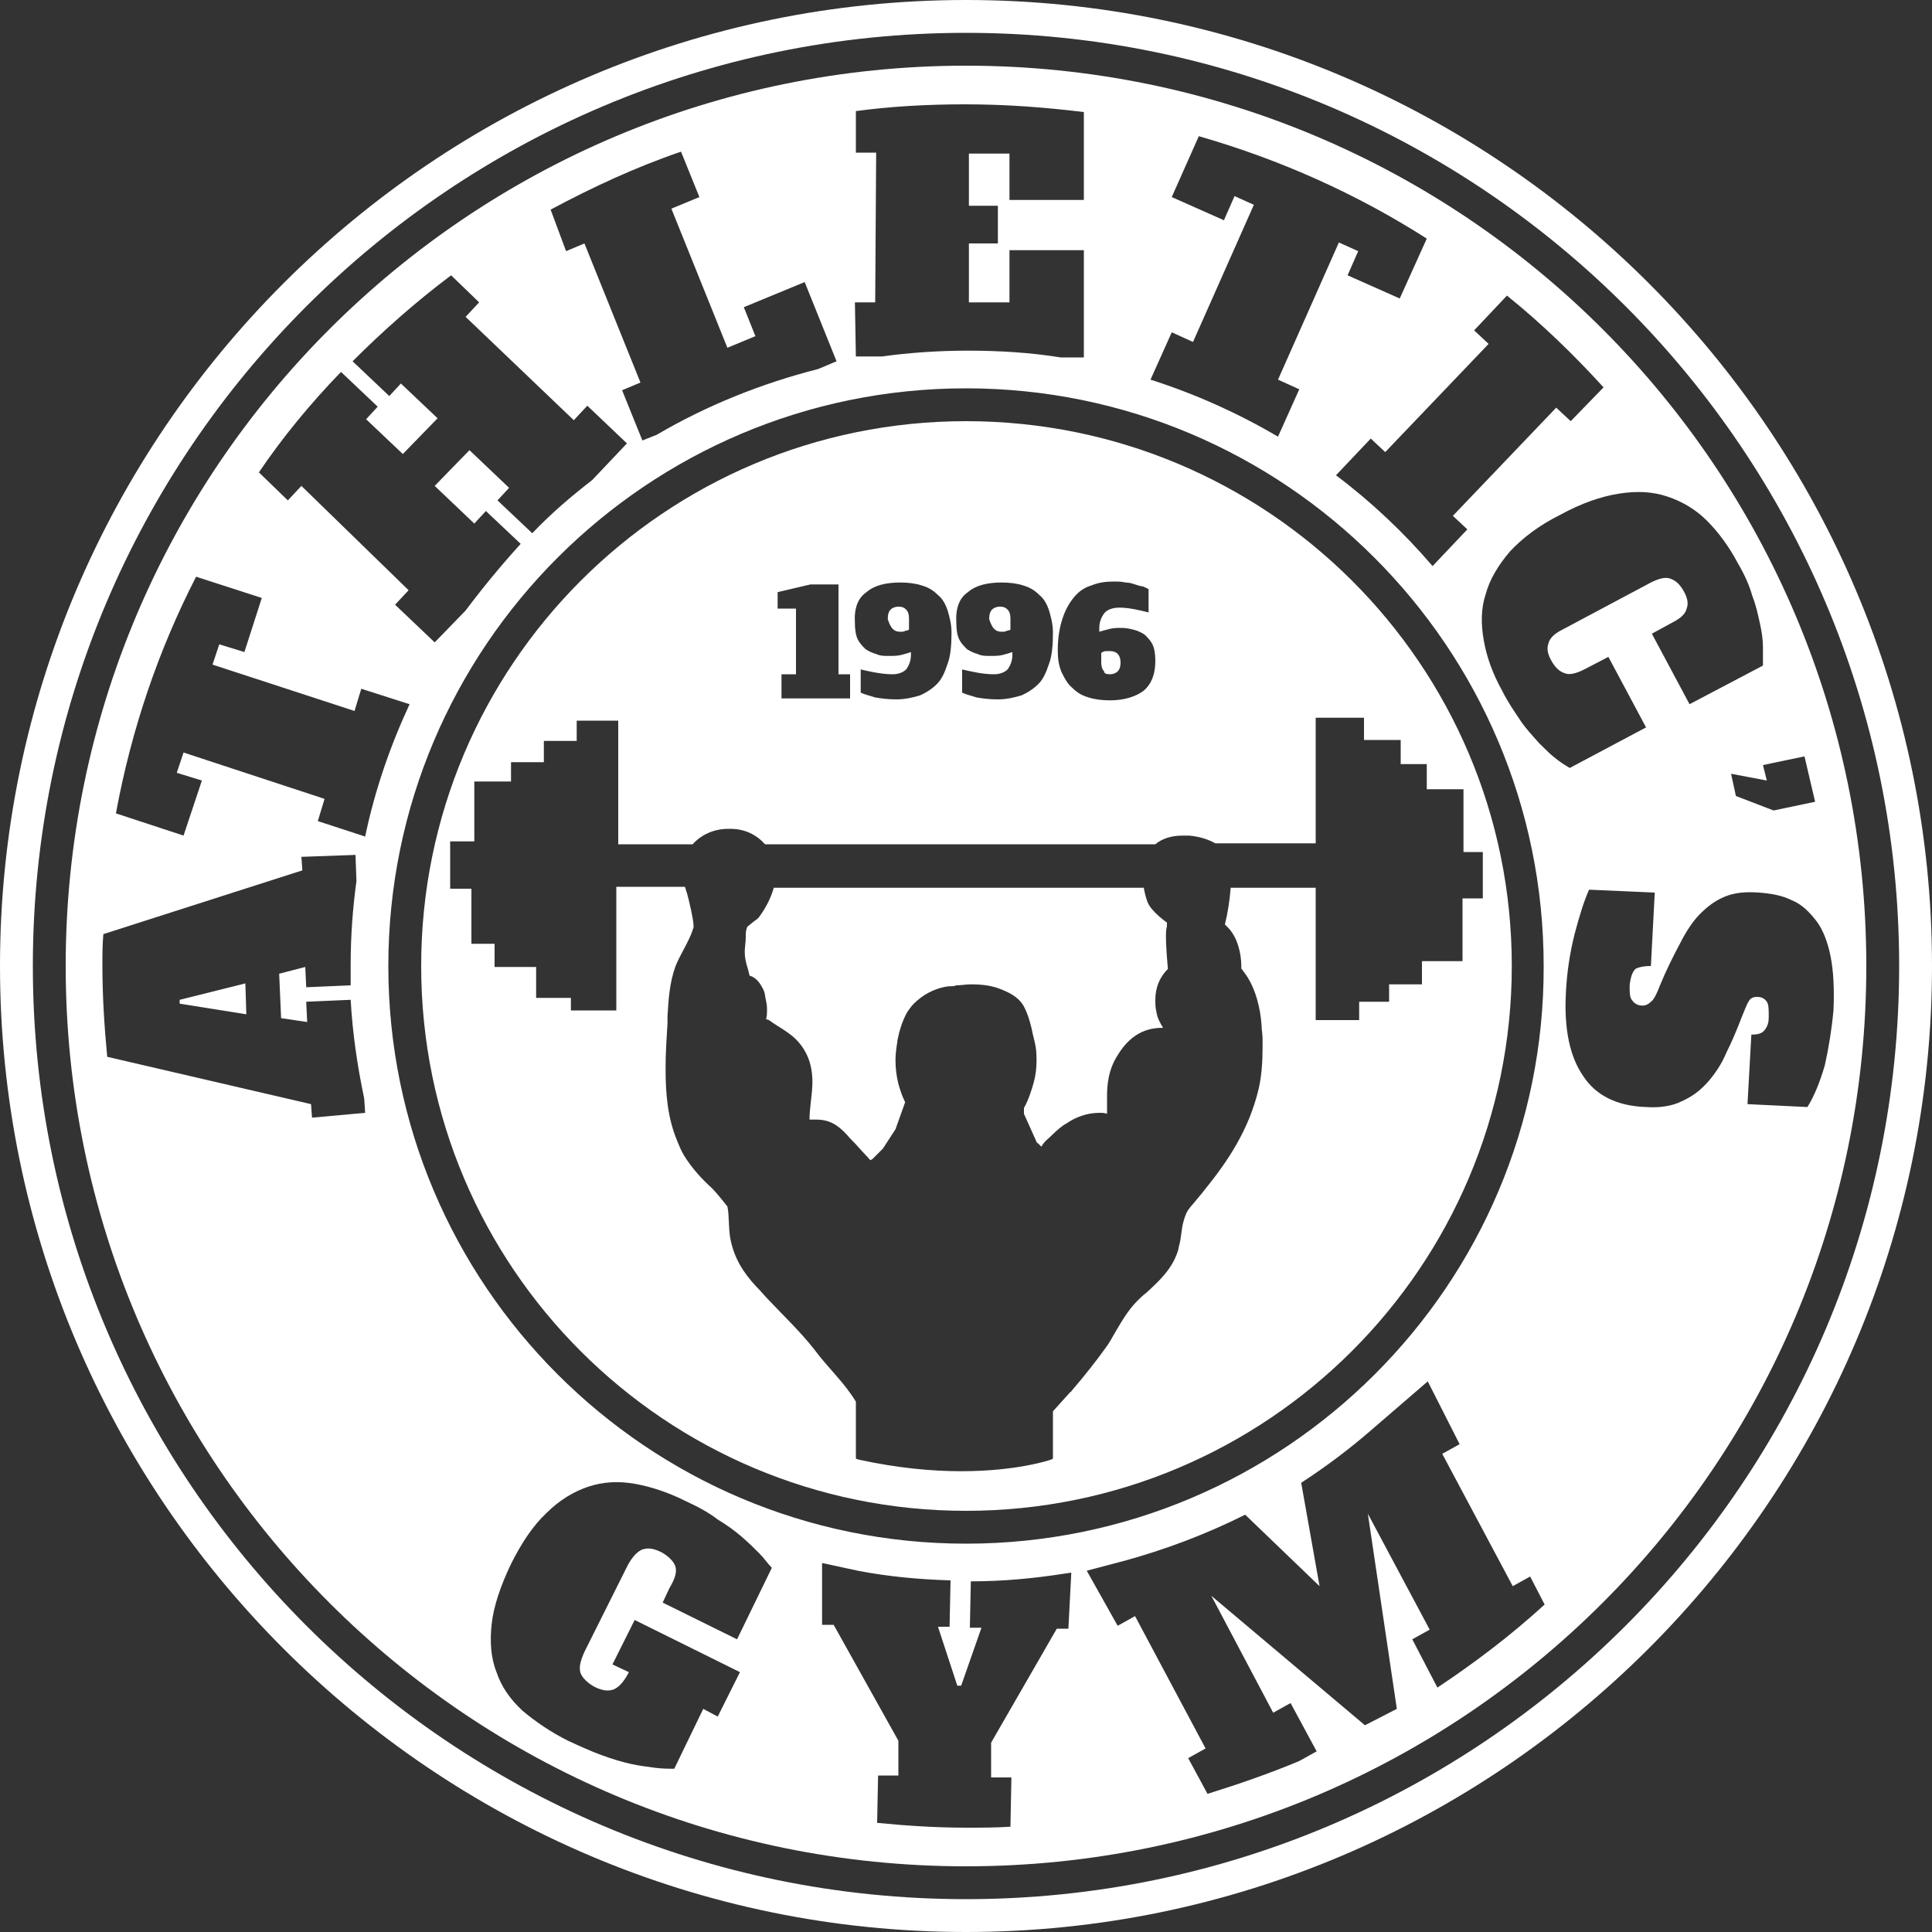 <?xml version="1.0" encoding="UTF-8" standalone="no"?>
<!-- Generator: Adobe Illustrator 26.0.1, SVG Export Plug-In . SVG Version: 6.00 Build 0)  -->

<svg
   version="1.1"
   id="Layer_1"
   x="0px"
   y="0px"
   viewBox="0 0 200 200"
   style="enable-background:new 0 0 200 200;"
   xml:space="preserve"
   xmlns="http://www.w3.org/2000/svg"
   xmlns:svg="http://www.w3.org/2000/svg"><rect x="0" y="0" width="200" height="200" fill="#333333" stroke="none"/><defs
   id="defs25" />
<style
   type="text/css"
   id="style2">
	.st0{fill:#2A2A2A;}
</style>
<g
   id="g20"
   style="fill:#ffffff;fill-opacity:1">
	<path
   class="st0"
   d="m 114.9,69.8 c 0.3,0 0.6,-0.1 0.8,-0.3 0.2,-0.2 0.3,-0.5 0.3,-0.9 0,-0.8 -0.4,-1.2 -1.1,-1.2 -0.1,0 -0.3,0 -0.4,0 -0.2,0 -0.4,0.1 -0.5,0.2 v 1 c 0,0.4 0.1,0.7 0.3,0.9 0,0.2 0.2,0.3 0.6,0.3 z"
   id="path4"
   style="display:inline;fill:#ffffff;fill-opacity:1" />
	<path
   class="st0"
   d="m 103.7,65.4 c 0.2,0 0.4,0 0.5,-0.1 0.2,0 0.3,-0.1 0.4,-0.1 V 64 c 0,-0.4 -0.1,-0.7 -0.3,-0.9 -0.2,-0.2 -0.4,-0.3 -0.8,-0.3 -0.3,0 -0.6,0.1 -0.8,0.3 -0.2,0.2 -0.3,0.5 -0.3,1 0.3,0.9 0.6,1.3 1.3,1.3 z"
   id="path6"
   style="display:inline;fill:#ffffff;fill-opacity:1" />
	<path
   class="st0"
   d="m 100,43.6 c -31.2,0 -56.4,25.3 -56.4,56.4 0,31.2 25.3,56.4 56.4,56.4 31.2,0 56.5,-25.3 56.5,-56.4 0,-31.2 -25.3,-56.4 -56.5,-56.4 z M 110,64 c 0.3,-0.9 0.7,-1.6 1.2,-2.2 0.5,-0.6 1.1,-1 1.8,-1.2 0.7,-0.3 1.5,-0.4 2.3,-0.4 0.4,0 0.8,0 1.2,0.1 0.4,0 0.7,0.1 1,0.2 0.3,0.1 0.6,0.2 0.8,0.2 0.2,0.1 0.5,0.2 0.6,0.3 v 2.4 c -0.4,-0.1 -0.8,-0.2 -1.3,-0.3 -0.5,-0.1 -1.1,-0.2 -1.7,-0.2 -0.7,0 -1.3,0.2 -1.6,0.6 -0.3,0.4 -0.5,0.9 -0.5,1.5 v 0.4 c 0.3,-0.1 0.7,-0.2 1.1,-0.3 0.4,-0.1 0.8,-0.1 1.2,-0.1 0.5,0 0.9,0.1 1.3,0.2 0.4,0.1 0.8,0.3 1.1,0.5 0.3,0.3 0.6,0.6 0.8,1 0.2,0.4 0.3,1 0.3,1.7 0,1.4 -0.4,2.4 -1.2,3.1 -0.8,0.6 -2,1 -3.5,1 -0.8,0 -1.6,-0.1 -2.2,-0.3 -0.7,-0.2 -1.2,-0.5 -1.7,-1 -0.5,-0.4 -0.8,-1 -1.1,-1.6 -0.3,-0.7 -0.4,-1.4 -0.4,-2.3 0,-1.3 0.2,-2.4 0.5,-3.3 z m -9.8,-2.7 c 0.8,-0.7 2,-1 3.5,-1 0.8,0 1.6,0.1 2.2,0.3 0.7,0.2 1.2,0.5 1.7,1 0.5,0.4 0.8,1 1,1.6 0.2,0.7 0.4,1.4 0.4,2.3 0,1.3 -0.1,2.4 -0.4,3.2 -0.3,0.9 -0.6,1.6 -1.1,2.1 -0.5,0.5 -1.1,0.9 -1.8,1.2 -0.7,0.2 -1.5,0.4 -2.4,0.4 -0.9,0 -1.6,-0.1 -2.2,-0.2 -0.6,-0.2 -1.1,-0.3 -1.5,-0.5 v -2.4 c 0.4,0.1 0.9,0.2 1.4,0.3 0.5,0.1 1.2,0.2 1.9,0.2 0.6,0 1.1,-0.2 1.4,-0.5 0.3,-0.4 0.5,-0.9 0.5,-1.5 v -0.3 c -0.3,0.1 -0.6,0.2 -1,0.3 -0.4,0.1 -0.8,0.1 -1.3,0.1 -0.5,0 -0.9,0 -1.3,-0.2 -0.4,-0.1 -0.8,-0.3 -1.1,-0.5 -0.3,-0.3 -0.6,-0.6 -0.8,-1 -0.2,-0.4 -0.3,-1 -0.3,-1.7 -0.1,-1.5 0.3,-2.6 1.2,-3.2 z m -10.5,0 c 0.8,-0.7 2,-1 3.5,-1 0.8,0 1.6,0.1 2.2,0.3 0.7,0.2 1.2,0.5 1.7,1 0.5,0.4 0.8,1 1,1.6 0.2,0.7 0.4,1.4 0.4,2.3 0,1.3 -0.1,2.4 -0.4,3.2 -0.3,0.9 -0.6,1.6 -1.1,2.1 -0.5,0.5 -1.1,0.9 -1.8,1.2 -0.7,0.2 -1.5,0.4 -2.4,0.4 -0.9,0 -1.6,-0.1 -2.2,-0.2 C 90,72 89.5,71.9 89.1,71.7 v -2.4 c 0.4,0.1 0.9,0.2 1.4,0.3 0.6,0.1 1.2,0.2 1.9,0.2 0.6,0 1.1,-0.2 1.4,-0.5 0.3,-0.4 0.5,-0.9 0.5,-1.5 v -0.3 c -0.3,0.1 -0.6,0.2 -1,0.3 -0.4,0.1 -0.8,0.1 -1.3,0.1 -0.5,0 -0.9,0 -1.3,-0.2 -0.4,-0.1 -0.8,-0.3 -1.1,-0.5 -0.3,-0.3 -0.6,-0.6 -0.8,-1 -0.2,-0.4 -0.3,-1 -0.3,-1.7 -0.1,-1.5 0.3,-2.6 1.2,-3.2 z m -9.2,0 3.4,-0.8 h 2.9 v 9.3 H 88 v 2.5 h -7.1 v -2.5 h 1.5 V 63 H 80.5 Z M 145,76.7 v 0.3 2.1 h 2.7 v 0.3 2.3 h 3.8 v 6.5 h 2 V 93 h -0.3 -1.8 v 6.5 h -0.4 -3.8 v 2.4 h -0.3 -3.1 v 1.8 h -0.3 -2.8 v 1.9 h -4.5 V 91.9 h -8.8 c -0.1,1.3 -0.3,2.6 -0.6,3.8 l 0.3,0.3 v 0 c 1,1 1.4,2.7 1.4,4 v 0.3 c 0,0 0.1,0 0.1,0.1 0.1,0.1 0.2,0.3 0.3,0.4 v 0 0 c 1.1,1.5 1.6,3.7 1.7,5.4 0,0.4 0.1,0.9 0.1,1.3 v 0 0 c 0,0.3 0,0.7 0,1 0,1.4 -0.1,2.9 -0.4,4.2 -1,4.2 -3.1,7.4 -5.7,10.6 v 0 0 c -0.3,0.4 -0.6,0.7 -0.9,1.1 -0.7,0.8 -0.9,1 -1.2,2.1 -0.2,0.7 -0.2,1.5 -0.4,2.3 v 0 c -0.1,0.3 -0.1,0.6 -0.2,0.8 -0.6,1.8 -1.9,3 -3.2,4.2 v 0 c -0.4,0.3 -0.7,0.6 -1,0.9 -0.9,0.9 -1.6,2.1 -2.3,3.3 v 0 0 c -0.3,0.5 -0.6,1.1 -1,1.6 -1,1.4 -2.2,2.9 -3.4,4.3 v 0 0 c -0.1,0.1 -0.1,0.2 -0.2,0.2 l -1.8,2 v 4.9 l -0.2,0.1 c 0,0 -3.4,1.2 -9.3,1.2 -2.9,0 -6.5,-0.3 -10.6,-1.2 L 88.6,151 v -5.9 c -1.2,-2 -2.9,-3.5 -4.3,-5.4 -1.5,-1.9 -3,-3.3 -4.7,-5.1 -0.4,-0.4 -0.8,-0.9 -1.2,-1.3 l -0.1,-0.1 c 0,0 0,0 0,0 -1.3,-1.4 -2.3,-2.9 -2.7,-5 -0.2,-1.1 -0.1,-2.4 -0.3,-3.3 0,0 -1,-1.3 -1.6,-1.9 -1.1,-1 -2.1,-2.1 -2.9,-3.4 v 0 0 c -0.3,-0.5 -0.5,-1 -0.7,-1.5 -1,-2.4 -1.2,-4.9 -1.2,-7.5 0,-1.6 0.1,-3.1 0.2,-4.7 0,-0.2 0,-0.5 0,-0.7 v 0 0 c 0.1,-1.7 0.2,-3.4 0.8,-5.1 0.4,-1.1 1.4,-2.6 1.8,-3.8 0,-0.1 0.1,-0.2 0.1,-0.4 0,-0.7 -0.5,-2.8 -0.7,-3.5 C 71,92.2 71,92 70.9,91.8 h -7.1 v 12.8 h -4.7 v -0.3 -1 H 55.5 V 103 100.1 H 51.2 V 99.8 97.7 H 48.8 V 92 h -2.2 v -4.9 h 0.3 2.2 v -6.2 h 0.3 3.5 v -2 h 0.3 3.1 v -2.2 h 0.3 3.1 V 74.6 H 60 63.5 64 v 12.8 h 7.7 c 0.9,-1 2.2,-1.6 3.7,-1.6 h 0.2 c 1.5,0 2.7,0.6 3.6,1.6 h 40.4 c 0.7,-0.6 1.7,-0.9 2.8,-0.9 h 0.7 c 1.1,0.1 2,0.4 2.7,0.8 h 10.4 v -13 h 5 v 0.3 2 h 3.8 z"
   id="path8"
   style="display:inline;fill:#ffffff;fill-opacity:1" />
	<path
   class="st0"
   d="m 93.2,65.4 c 0.2,0 0.4,0 0.5,-0.1 0.2,0 0.3,-0.1 0.4,-0.1 V 64 c 0,-0.4 -0.1,-0.7 -0.3,-0.9 -0.2,-0.2 -0.4,-0.3 -0.8,-0.3 -0.3,0 -0.6,0.1 -0.8,0.3 -0.2,0.2 -0.3,0.5 -0.3,1 0.3,0.9 0.6,1.3 1.3,1.3 z"
   id="path10"
   style="display:inline;fill:#ffffff;fill-opacity:1" />
	<polygon
   class="st0"
   points="25.5,105 25.4,101.8 18.6,103.5 18.6,103.9 "
   id="polygon12"
   style="display:inline;fill:#ffffff;fill-opacity:1" />
	<path
   class="st0"
   d="m 120.8,95.5 c 0,0 -1.6,-1.1 -2,-2.1 -0.2,-0.5 -0.3,-1 -0.4,-1.5 H 80.1 c -0.3,1.1 -0.9,2.2 -1.5,3 -0.2,0.3 -0.5,0.4 -0.7,0.6 l -0.5,0.4 c -0.1,0.1 -0.2,0.5 -0.2,0.8 V 97 c 0,0.5 -0.1,1.1 -0.1,1.4 v 0.2 c 0,0.9 0.3,1.5 0.5,2.4 0.7,0.2 1.1,0.8 1.4,1.4 0.1,0.2 0.2,0.5 0.2,0.7 v 0 c 0.1,0.5 0.2,0.9 0.2,1.3 v 0.2 c 0,0.3 0,0.6 -0.1,0.9 l 0.3,0.1 c 1.2,0.9 2.6,1.4 3.6,3 0.7,1.1 0.9,2.3 0.9,3.4 0,1.3 -0.3,2.6 -0.3,3.9 0.3,0 0.5,0 0.7,0 1.3,0 2.2,0.5 3.2,1.6 0.3,0.4 0.8,0.8 1.2,1.3 l 1.2,1.3 c 0.1,0 0.1,-0.1 0.2,-0.1 l 1.1,-1.1 c 0,0 0,0 0,0 l 1.3,-2 1,-2.8 c -0.3,-0.6 -0.5,-1.2 -0.7,-1.9 -0.2,-0.8 -0.3,-1.6 -0.3,-2.5 0,-0.6 0.1,-1.3 0.2,-1.9 v -0.1 0 c 0.2,-1 0.5,-2 1,-2.9 0.2,-0.3 0.4,-0.6 0.7,-0.9 v 0 0 c 0.9,-0.9 2.1,-1.6 3.6,-1.8 0.3,0 0.6,0 0.8,-0.1 v 0 0 c 0.5,0 1,-0.1 1.5,-0.1 1.1,0 2.1,0.1 3.1,0.5 1.3,0.5 2.1,1.1 2.5,2 v 0 0 c 0.3,0.6 0.5,1.3 0.7,2.1 0.1,0.6 0.3,1.2 0.4,1.8 v 0 0 c 0.1,0.5 0.1,1.1 0.1,1.6 0,0.7 -0.1,1.5 -0.3,2.2 -0.2,0.7 -0.5,1.7 -1,2.6 v 0.6 l 1.3,2.9 c 0,0.1 0.1,0.1 0.2,0.2 l 0.3,0.3 c 0.1,-0.1 0.1,-0.2 0.2,-0.3 0.2,-0.3 0.5,-0.5 0.8,-0.8 0.6,-0.6 1.2,-1.1 1.6,-1.3 1,-0.7 2.2,-1.1 3.4,-1.1 0.3,0 0.5,0 0.8,0.1 0,-0.4 0,-0.8 0,-1.2 v 0 0 c 0,-0.2 0,-0.4 0,-0.6 0,-1.4 0.2,-2.8 1,-4.1 1.1,-1.9 2.6,-3 4.7,-3 h 0.1 c -0.3,-0.5 -0.6,-1 -0.7,-1.7 -0.1,-0.4 -0.1,-0.8 -0.1,-1.2 0,-1.2 0.4,-2.3 1.3,-3.2 0,0 -0.2,-2.1 -0.2,-3.3 0,-0.4 0,-0.8 0.1,-1.1 z"
   id="path14"
   style="display:inline;fill:#ffffff;fill-opacity:1" />
	<path
   class="st0"
   d="M 100,0 C 44.9,0 0,44.9 0,100 0,155.1 44.9,200 100,200 155.1,200 200,155.1 200,100 200,44.9 155.2,0 100,0 Z m 0,196.6 C 46.7,196.6 3.4,153.3 3.4,100 3.4,46.7 46.7,3.4 100,3.4 c 53.3,0 96.6,43.3 96.6,96.6 0,53.3 -43.3,96.6 -96.6,96.6 z"
   id="path16"
   style="display:inline;fill:#ffffff;fill-opacity:1" />
	<path
   class="st0"
   d="M 100,6.8 C 48.5,6.8 6.8,48.5 6.8,100 c 0,51.5 41.7,93.2 93.2,93.2 51.5,0 93.2,-41.7 93.2,-93.2 C 193.2,48.5 151.5,6.8 100,6.8 Z m 87.9,76.2 -4.3,0.9 -3.9,-1.5 -0.5,-2.3 3.7,0.7 -0.4,-1.6 4.3,-0.9 z M 156,30.6 c 3.6,2.9 6.9,6.1 10,9.5 l -3.4,3.5 -1.5,-1.4 -10.7,11.2 1.5,1.4 -3.6,3.8 c -3,-3.5 -6.4,-6.7 -10,-9.4 l 3.6,-3.8 1.5,1.4 10.7,-11.2 -1.5,-1.4 z m -28.2,-10.3 -1.1,2.5 -5.4,-2.4 2.8,-6.3 c 8.4,2.4 16.4,6 23.6,10.6 l -2.8,6.2 -5.4,-2.4 1.1,-2.5 -2,-0.9 -6.3,14.2 2.2,1 -2.2,4.9 c -4.1,-2.4 -8.5,-4.4 -13.2,-5.9 l 2.2,-4.9 2.2,1 6.3,-14.2 z m -39.3,11 h 2.1 l 0.1,-15.5 h -2.1 v -4.3 c 3.7,-0.5 7.5,-0.7 11.3,-0.7 4.2,0 8.2,0.3 12.3,0.8 v 9.1 h -7.7 v -4.8 h -4.2 v 5.4 h 3 v 3.9 h -3 v 6.1 h 4.2 v -5.4 h 7.7 V 37 h -2.4 c -3.1,-0.5 -6.3,-0.7 -9.6,-0.7 -3,0 -6,0.2 -8.9,0.6 h -2.7 z m -18,-15.6 1.9,4.7 -2.9,1.2 5.8,14.4 2.9,-1.2 -1.2,-3 6.3,-2.6 3.3,8.2 -1.9,0.8 C 78.8,39.7 73.1,42 68,45 L 66.5,45.6 64.4,40.4 66.3,39.6 60.5,25.2 58.6,26 57,21.7 c 4.3,-2.3 8.8,-4.4 13.5,-6 z m -35.2,22.8 3.8,3.6 -1.2,1.3 3.8,3.6 3.6,-3.7 -3.8,-3.6 -1.2,1.3 -3.8,-3.6 c 3.2,-3.2 6.6,-6.2 10.2,-8.9 l 2.9,2.8 -1.4,1.5 11.2,10.7 1.4,-1.5 4.1,3.9 -3.6,3.8 c -2.2,1.7 -4.3,3.5 -6.2,5.5 l -3.6,-3.4 1.2,-1.3 -4.1,-3.9 -3.6,3.7 4.1,3.9 1.2,-1.3 3.6,3.4 c -2,2.2 -3.9,4.5 -5.7,6.9 l -3.2,3.3 -4.1,-3.9 1.4,-1.5 -11.1,-10.8 -1.4,1.5 -3,-2.9 c 2.5,-3.7 5.4,-7.2 8.5,-10.4 z m -15,21.2 6.8,2.2 -1.8,5.6 -2.6,-0.8 -0.7,2.1 14.7,4.8 0.7,-2.3 5,1.6 c -2,4.3 -3.6,8.9 -4.6,13.7 L 32.9,85 33.6,82.7 19,77.9 18.3,80 20.9,80.8 19,86.5 12,84.2 c 1.6,-8.7 4.4,-16.9 8.3,-24.5 z m 12,56 -0.1,-1.4 -21.1,-4.9 c -0.3,-3.1 -0.5,-6.3 -0.5,-9.5 0,-1.1 0,-2.1 0.1,-3.2 l 20.6,-6.6 -0.1,-1.4 5.6,-0.2 0.1,2.7 c -0.4,2.9 -0.6,5.8 -0.6,8.7 0,0.7 0,1.4 0,2.1 l -4.6,0.2 -0.1,-2.1 -2.7,0.7 0.2,4.6 2.7,0.4 -0.1,-2.1 4.6,-0.2 c 0.2,3.5 0.7,6.9 1.4,10.2 l 0.1,1.5 z m 37.6,46.4 c -0.2,-0.5 -0.7,-1 -1.4,-1.4 -0.8,-0.4 -1.4,-0.5 -2,-0.3 -0.5,0.2 -1,0.7 -1.5,1.6 l -4.5,9 c -0.4,0.9 -0.6,1.6 -0.4,2.2 0.2,0.5 0.7,1 1.4,1.4 0.8,0.4 1.4,0.5 2,0.3 0.5,-0.2 1,-0.7 1.5,-1.6 l 0.1,-0.2 -1.7,-0.8 2.3,-4.6 10.9,5.4 -2.3,4.6 -1.5,-0.8 -3,6.2 c -0.6,0 -1.2,0 -2,-0.1 -0.7,-0.1 -1.6,-0.2 -2.5,-0.4 -0.9,-0.2 -1.9,-0.5 -3,-0.9 -1.1,-0.4 -2.2,-0.9 -3.5,-1.5 -1.8,-0.9 -3.4,-2 -4.7,-3.1 -1.3,-1.2 -2.2,-2.5 -2.7,-4 -0.6,-1.5 -0.7,-3.2 -0.5,-5 0.2,-1.8 0.9,-3.9 2,-6.2 1.1,-2.2 2.3,-4 3.7,-5.3 1.3,-1.3 2.8,-2.2 4.3,-2.7 1.5,-0.5 3.1,-0.6 4.8,-0.3 1.7,0.3 3.5,0.9 5.3,1.8 1.3,0.6 2.4,1.2 3.3,1.9 1,0.6 1.8,1.2 2.5,1.8 0.7,0.6 1.3,1.2 1.8,1.7 0.5,0.5 0.9,1.1 1.3,1.5 l -3.6,7.4 -7.7,-3.8 0.7,-1.5 c 0.6,-1 0.8,-1.7 0.6,-2.3 z m 40.7,6.5 h -1.2 l -6.8,11.8 v 3.6 h 2.1 l -0.1,5.1 c -1.5,0.1 -3.1,0.1 -4.6,0.1 -3.1,0 -6.2,-0.2 -9.2,-0.5 l 0.1,-4.9 H 93 v -3.6 l -6.7,-12 h -1.2 v -6.4 l 3.7,0.8 c 3.1,0.6 6.3,0.9 9.6,1 l -0.1,4.8 h -1.2 l 2,6.1 h 0.4 l 2.1,-6 h -1.2 l 0.1,-4.8 c 3.3,0 6.5,-0.3 9.7,-0.8 l 0.7,-0.1 z m 38.2,6.1 -2.6,-5 1.8,-1 -6.4,-12 3,20.2 -3.3,1.7 -15.9,-13.4 6.4,12.1 1.8,-1 2.7,5 -1.8,1 c -3.1,1.3 -6.3,2.4 -9.5,3.4 l -2,-3.7 1.8,-1 -7.3,-13.7 -1.8,1 -3.2,-5.7 3.8,-1 c 4.4,-1.2 8.6,-2.8 12.6,-4.8 l 7.7,7.4 -1.9,-10.7 c 2.6,-1.7 5,-3.5 7.3,-5.5 l 5.8,-5 3.3,6.5 -1.8,1 7.3,13.7 1.8,-1 1.5,2.9 c -3.5,3.2 -7.2,6 -11.1,8.6 z M 100,159.8 C 67,159.8 40.2,133 40.2,100 40.2,67 67,40.2 100,40.2 c 33,0 59.8,26.8 59.8,59.8 0.1,33 -26.8,59.8 -59.8,59.8 z m 59.3,-82.9 c -0.6,-0.7 -1.3,-1.4 -1.9,-2.3 -0.6,-0.9 -1.3,-1.9 -1.9,-3.1 -1,-1.8 -1.6,-3.5 -1.9,-5.2 -0.3,-1.7 -0.3,-3.3 0.2,-4.8 0.4,-1.5 1.3,-3 2.5,-4.4 1.3,-1.4 3,-2.7 5.2,-3.8 2.2,-1.2 4.2,-1.9 6.1,-2.2 1.9,-0.3 3.5,-0.2 5,0.3 1.5,0.5 2.9,1.3 4.1,2.5 1.2,1.2 2.3,2.7 3.2,4.4 0.7,1.2 1.2,2.3 1.5,3.4 0.4,1 0.6,2 0.8,2.9 0.2,0.9 0.3,1.7 0.3,2.4 0,0.7 0,1.4 0,1.9 l -7.6,4 -3.9,-7.3 2.2,-1.2 c 0.8,-0.4 1.3,-0.9 1.4,-1.4 0.2,-0.5 0.1,-1.1 -0.3,-1.8 -0.4,-0.7 -0.8,-1.1 -1.4,-1.3 -0.5,-0.2 -1.2,0 -2,0.4 l -9.2,4.9 c -0.8,0.4 -1.3,0.9 -1.4,1.4 -0.2,0.5 -0.1,1.1 0.3,1.8 0.4,0.7 0.8,1.1 1.4,1.3 0.5,0.2 1.2,0 2,-0.4 l 2.5,-1.3 3.9,7.3 -7.9,4.2 c -0.5,-0.3 -1,-0.6 -1.6,-1.1 -0.4,-0.3 -1,-0.9 -1.6,-1.5 z m 29.6,33.4 c -0.5,1.7 -1.1,3.2 -1.8,4.3 l -6.2,-0.3 0.4,-7.2 c 0.7,0 1.1,-0.1 1.4,-0.5 0.3,-0.4 0.4,-0.8 0.4,-1.3 0,-0.8 0,-1.3 -0.2,-1.6 -0.2,-0.3 -0.5,-0.5 -1,-0.5 -0.4,0 -0.7,0.1 -0.9,0.5 -0.2,0.3 -0.4,0.9 -0.7,1.6 -0.5,1.3 -1,2.5 -1.6,3.7 -0.5,1.2 -1.2,2.2 -1.9,3 -0.8,0.9 -1.6,1.5 -2.7,2 -1,0.5 -2.3,0.7 -3.7,0.6 -3,-0.1 -5.2,-1.2 -6.5,-3.2 -1.4,-2 -2,-4.9 -1.8,-8.6 0.1,-2.1 0.4,-4.1 0.9,-6.1 0.5,-1.9 1,-3.5 1.5,-4.6 l 6.8,0.3 -0.4,7.6 c -0.7,0 -1.2,0.1 -1.6,0.3 -0.3,0.3 -0.5,0.8 -0.6,1.7 0,0.8 0,1.3 0.3,1.6 0.2,0.3 0.6,0.5 1,0.5 0.3,0 0.6,-0.1 0.9,-0.4 0.3,-0.2 0.6,-0.8 0.9,-1.6 0.7,-1.7 1.4,-3.1 2.1,-4.4 0.6,-1.2 1.3,-2.3 2.1,-3.1 0.8,-0.8 1.6,-1.4 2.6,-1.8 1,-0.4 2.1,-0.5 3.5,-0.4 1.3,0.1 2.4,0.3 3.4,0.8 1,0.4 1.8,1.2 2.5,2.1 0.7,0.9 1.2,2.2 1.5,3.7 0.3,1.5 0.4,3.4 0.3,5.6 -0.2,2.1 -0.5,3.9 -0.9,5.7 z"
   id="path18"
   style="display:inline;fill:#ffffff;fill-opacity:1" />
</g>
</svg>
